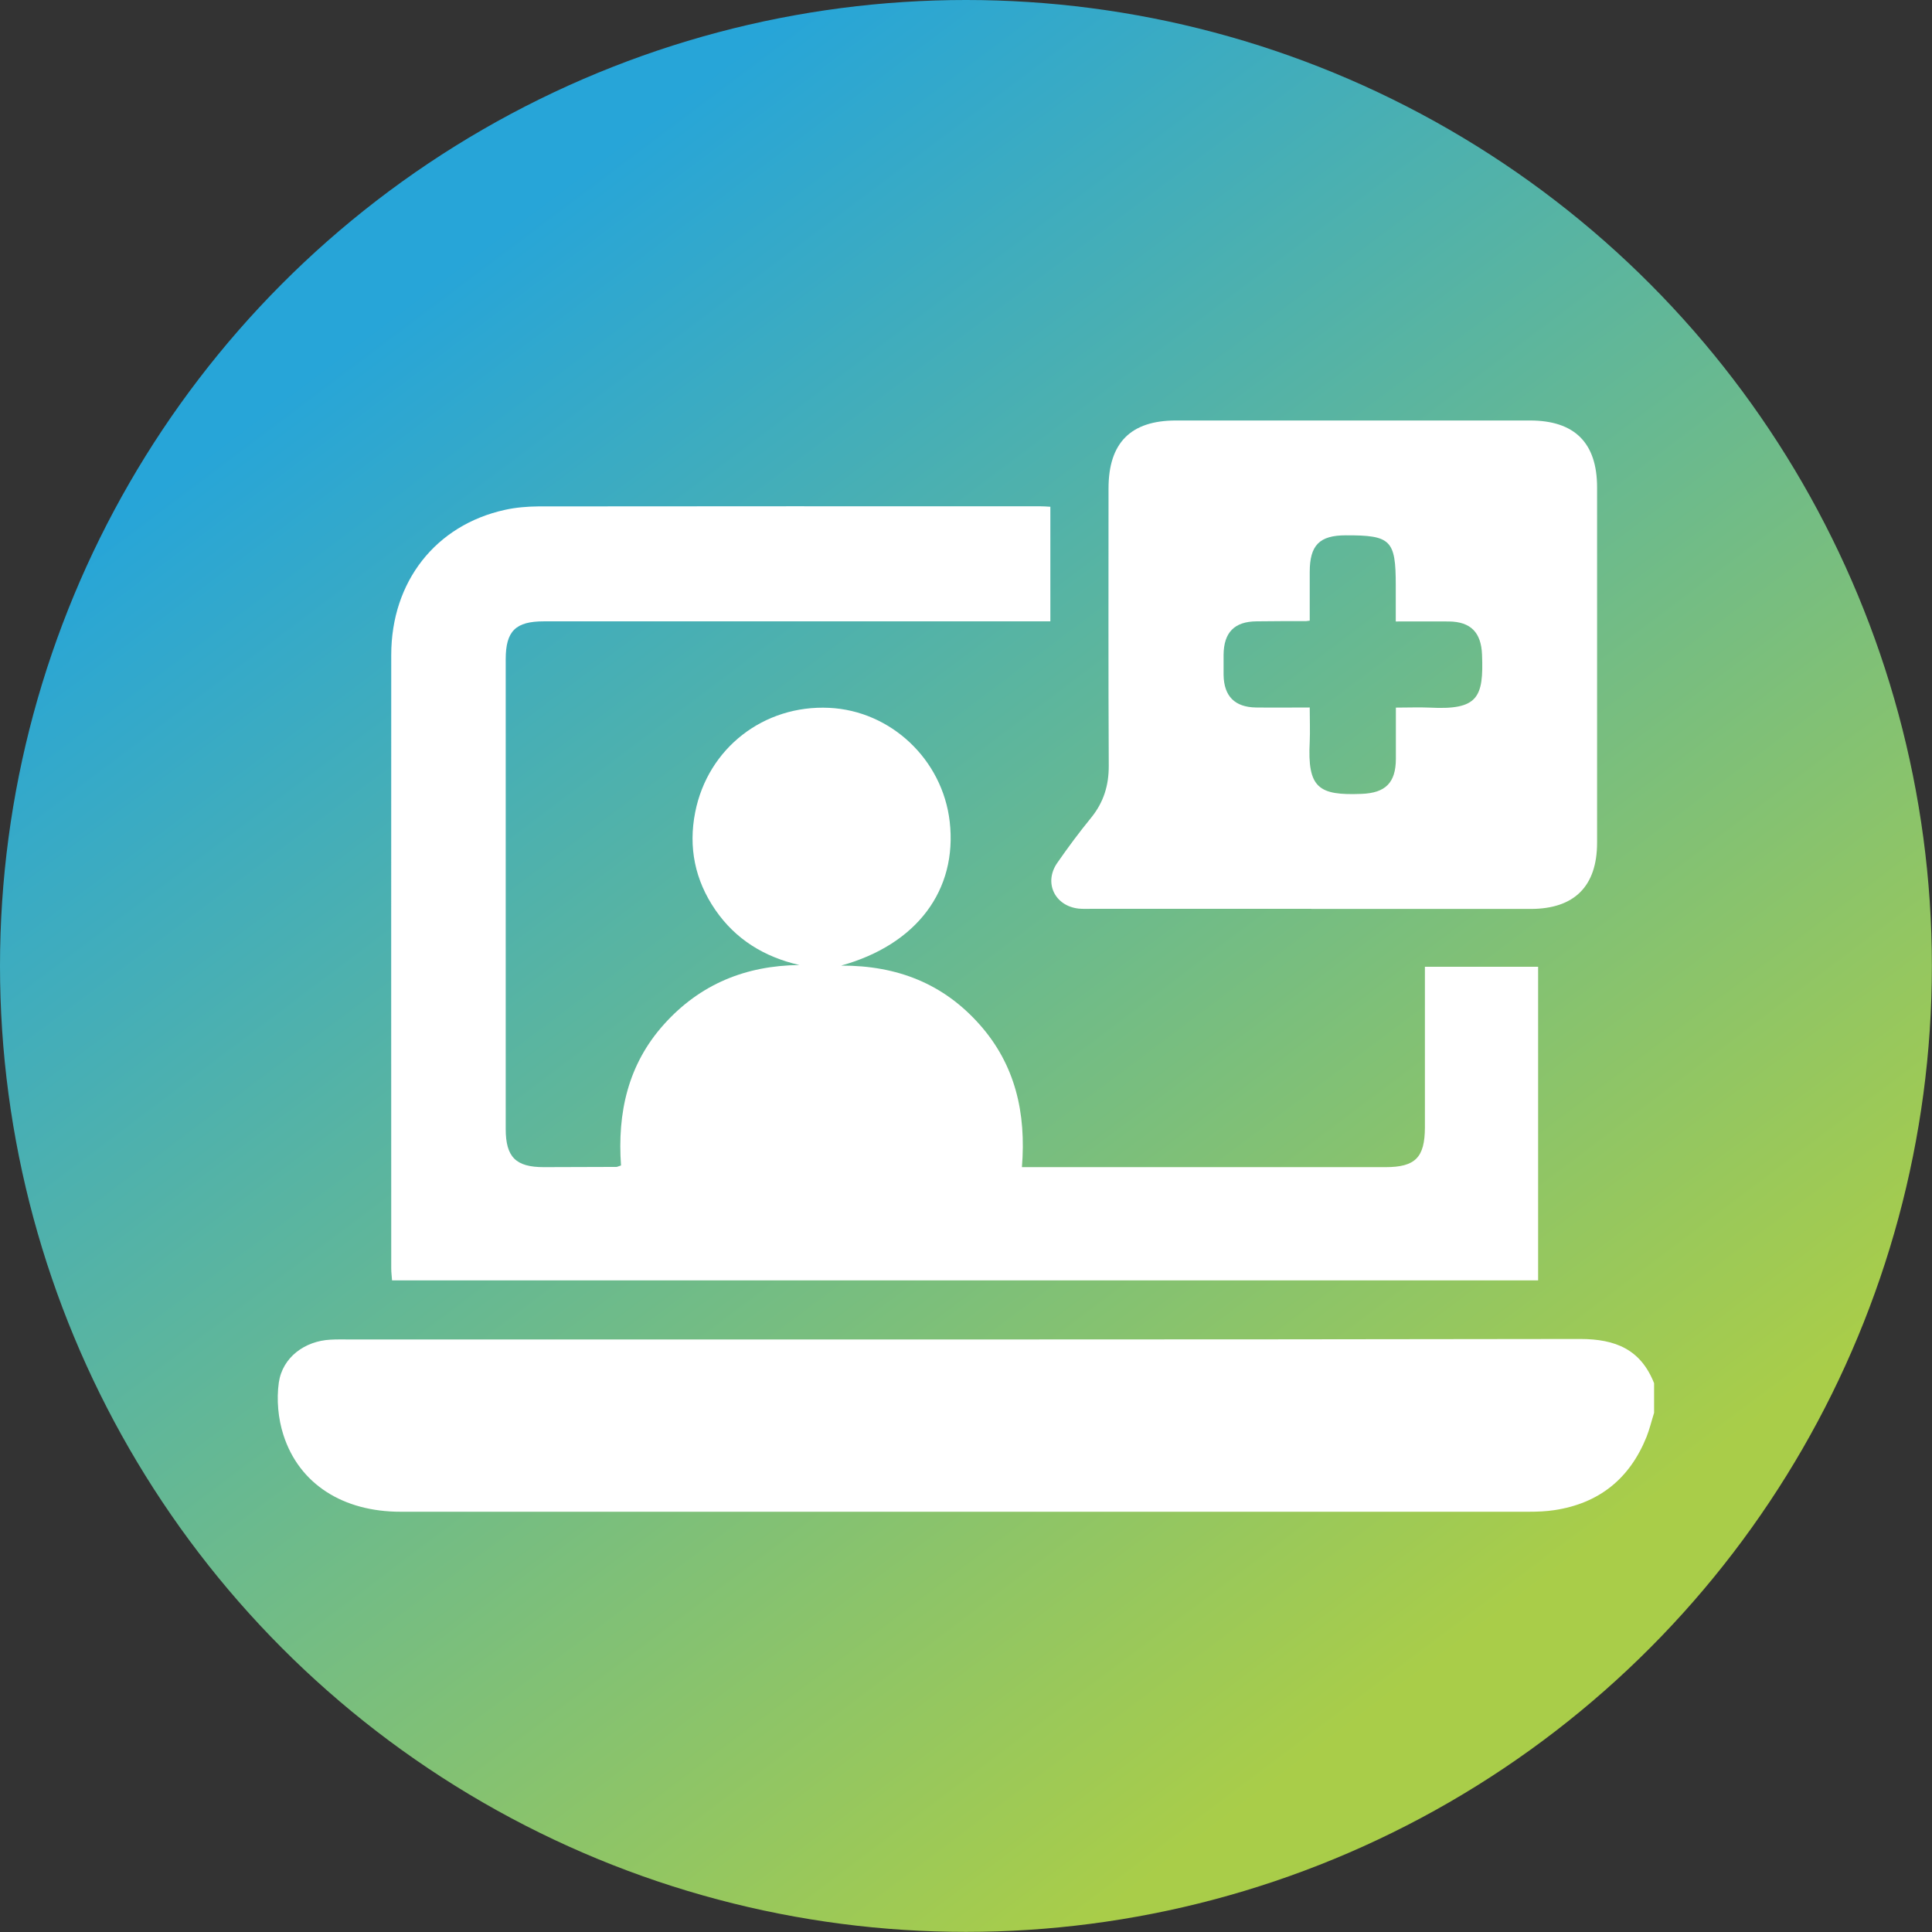 <?xml version="1.0" encoding="UTF-8"?>
<svg id="Layer_2" data-name="Layer 2" xmlns="http://www.w3.org/2000/svg" xmlns:xlink="http://www.w3.org/1999/xlink" viewBox="0 0 167.75 167.75">
  <rect x="0" y="0" width="167.75" height="167.75" fill="#333333" stroke="none"/>
  <defs>
    <style>
      .cls-1 {
        fill: #fff;
      }

      .cls-2 {
        fill: url(#linear-gradient);
      }
    </style>
    <linearGradient id="linear-gradient" x1="38.57" y1="23.66" x2="127.79" y2="142.23" gradientUnits="userSpaceOnUse">
      <stop offset="0" stop-color="#27a5d8"/>
      <stop offset="1" stop-color="#a9cd49"/>
    </linearGradient>
  </defs>
  <g id="Layer_1-2" data-name="Layer 1">
    <g>
      <circle class="cls-2" cx="83.87" cy="83.87" r="83.87"/>
      <g>
        <path class="cls-1" d="m143.62,122.67c-.22.7-.39,1.42-.66,2.1-1.46,3.62-4.11,5.76-7.99,6.35-.73.11-1.47.14-2.21.14-32.66,0-65.33,0-97.99,0-4.98,0-8.79-2.4-10.16-6.66-.46-1.42-.61-3.08-.4-4.56.32-2.2,2.27-3.61,4.48-3.72.5-.03,1.01-.02,1.52-.02,35.66,0,71.32.02,106.98-.04,3.09,0,5.27.91,6.43,3.84v2.57Z"/>
        <path class="cls-1" d="m53.92,101.19c-.32-4.56.59-8.76,3.74-12.26,3.13-3.48,7.08-5.09,11.75-5.14-3.05-.7-5.54-2.22-7.31-4.8-1.76-2.57-2.34-5.42-1.74-8.46,1.1-5.58,5.97-9.34,11.63-9.07,5.36.25,9.85,4.49,10.47,9.88.68,5.92-2.83,10.67-9.43,12.5,4.91-.01,8.89,1.59,12.02,5.11,3.11,3.5,4.06,7.69,3.68,12.39h1.43c10.05,0,20.1,0,30.14,0,2.59,0,3.41-.84,3.42-3.44,0-4.21,0-8.41,0-12.62,0-.42,0-.84,0-1.34h9.83v27.23H34.04c-.02-.35-.07-.68-.07-1.02,0-17.76-.01-35.52,0-53.28,0-6.37,3.86-11.28,9.87-12.6.94-.21,1.93-.29,2.9-.3,14.53-.02,29.05-.01,43.58-.01.27,0,.53.02.88.04v9.95h-1.34c-14.21,0-28.43,0-42.64,0-2.45,0-3.31.84-3.31,3.29,0,13.59,0,27.18,0,40.78,0,2.44.87,3.32,3.3,3.32,2.1,0,4.21-.01,6.31-.02.07,0,.14-.04.41-.13Z"/>
        <path class="cls-1" d="m113.85,78.91c-6.35,0-12.7,0-19.04,0-.39,0-.78.02-1.17-.02-2.07-.24-3.03-2.26-1.84-3.97.93-1.34,1.91-2.66,2.94-3.92,1.08-1.33,1.54-2.8,1.53-4.52-.04-8.02-.02-16.04-.02-24.07,0-3.96,1.92-5.9,5.86-5.9,10.24,0,20.48,0,30.73,0,3.88,0,5.83,1.94,5.83,5.81,0,10.28,0,20.56,0,30.84,0,3.79-1.97,5.76-5.77,5.76-6.35,0-12.7,0-19.04,0Zm-.13-17.47c0,1.1.04,2.03,0,2.96-.21,4.03.77,4.68,4.51,4.53,2.05-.08,2.96-.95,2.97-3.03,0-1.46,0-2.93,0-4.46,1.08,0,2.01-.04,2.93,0,4.19.22,4.7-.86,4.55-4.6-.07-1.91-.97-2.86-2.88-2.88-1.5-.01-3.01,0-4.61,0,0-1.13,0-2.14,0-3.14,0-3.93-.42-4.35-4.33-4.34-2.3,0-3.14.86-3.14,3.19,0,1.42,0,2.84,0,4.22-.23.03-.27.04-.31.04-1.44,0-2.88,0-4.32.02-1.91.02-2.83.96-2.85,2.9,0,.58,0,1.17,0,1.75.03,1.85.97,2.8,2.81,2.83,1.51.02,3.02,0,4.67,0Z"/>
      </g>
    </g>
  </g>
</svg>